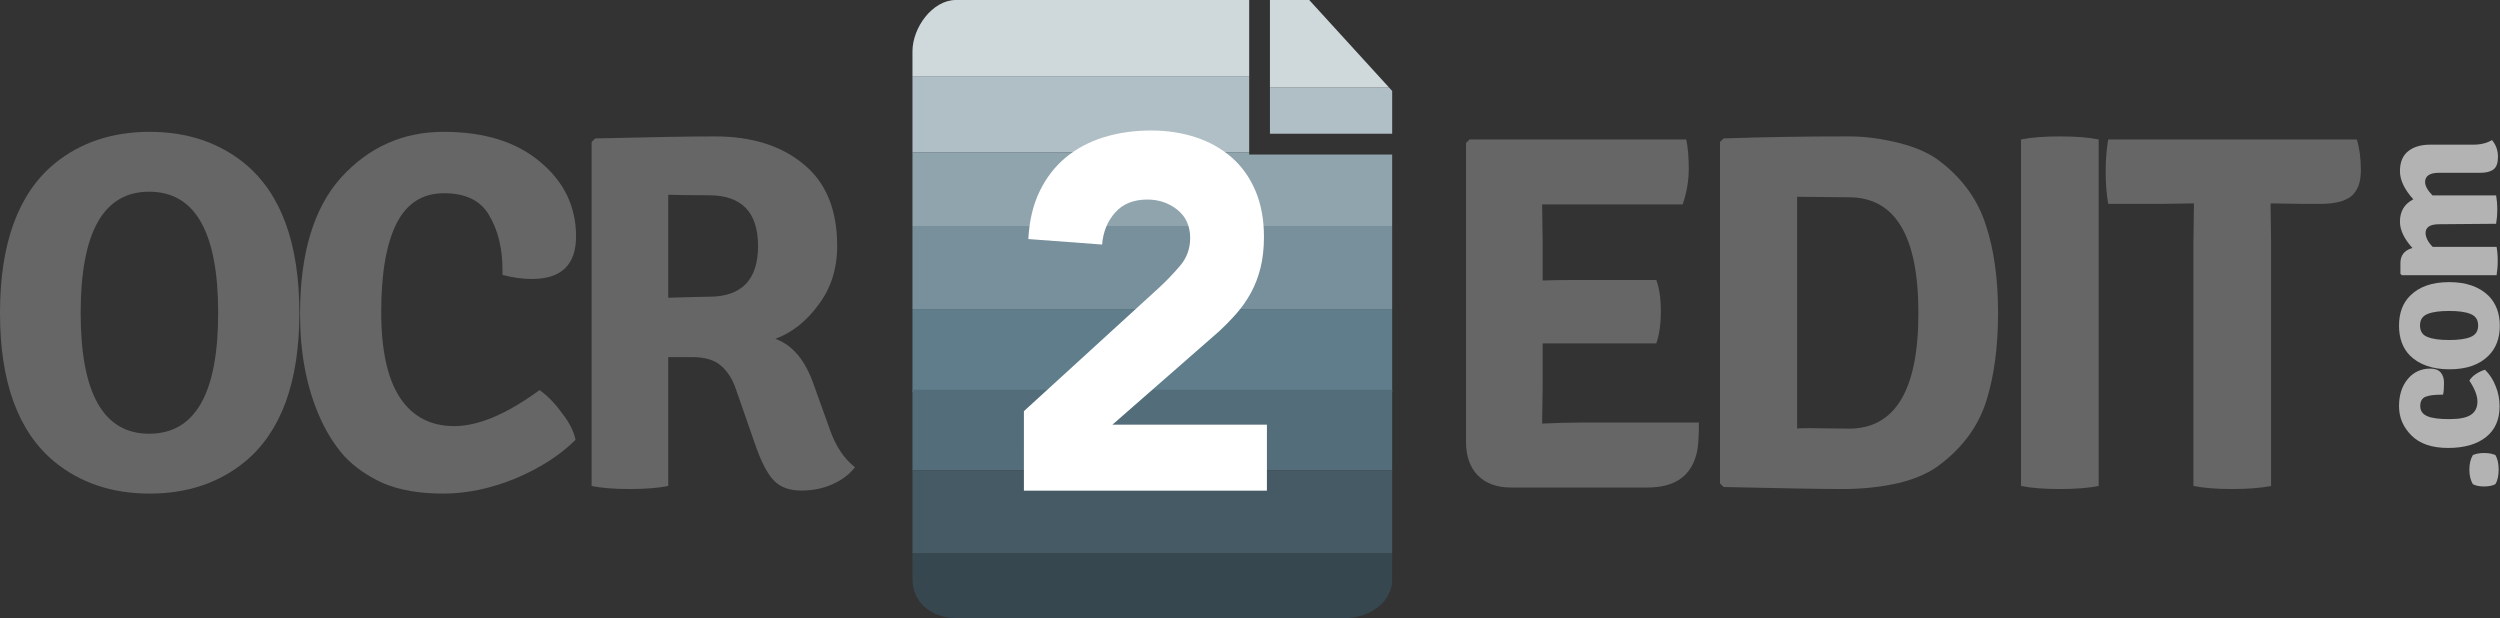 <?xml version="1.0" encoding="UTF-8" standalone="no"?>
<!DOCTYPE svg PUBLIC "-//W3C//DTD SVG 1.1//EN" "http://www.w3.org/Graphics/SVG/1.1/DTD/svg11.dtd">
<svg width="100%" height="100%" viewBox="0 0 1084 268" version="1.1" xmlns="http://www.w3.org/2000/svg" xmlns:xlink="http://www.w3.org/1999/xlink" xml:space="preserve" xmlns:serif="http://www.serif.com/" style="fill-rule:evenodd;clip-rule:evenodd;stroke-linejoin:round;stroke-miterlimit:2;">
    <rect x="0" y="0" width="1084" height="268" fill="#333333" stroke="none"/>
    <g transform="matrix(1,0,0,1,32.647,-20)">
        <g>
            <g transform="matrix(1,0,0,1,133.97,14.029)">
                <path d="M910.5,216.9C908.5,216.9 906.9,216.6 905.6,215.9C904.6,214.2 904.1,212.1 904.1,209.6C904.1,207.1 904.6,205 905.6,203.3C906.9,202.7 908.5,202.4 910.5,202.4C912.5,202.4 914.1,202.7 915.4,203.3C916.3,204.8 916.8,206.9 916.8,209.6C916.8,212.3 916.3,214.4 915.4,215.9C914.1,216.6 912.4,216.9 910.5,216.9Z" style="fill:rgb(179,179,179);fill-rule:nonzero;"/>
            </g>
            <g transform="matrix(1,0,0,1,133.97,14.029)">
                <path d="M892.7,177.1L892,177.1C888.9,177.1 886.6,177.4 885.1,178C883.6,178.6 882.8,180 882.8,182C882.8,184.1 883.8,185.5 885.8,186.4C887.8,187.3 891,187.7 895.4,187.7C899.8,187.7 902.9,187.1 904.8,185.8C906.6,184.6 907.6,182.7 907.6,180.1C907.6,177.5 906.4,174.5 904.1,171C904.7,170 905.6,169 907,168.1C908.4,167.2 909.7,166.6 910.9,166.3C912.8,168.2 914.4,170.5 915.5,173.4C916.7,176.3 917.2,179.2 917.2,182.2C917.2,188 915.2,192.4 911.3,195.5C907.4,198.6 901.9,200.2 894.9,200.2C887.9,200.2 882.6,198.4 879,194.8C875.4,191.2 873.6,187 873.6,182.1C873.6,177.2 874.9,173.3 877.4,170.3C879.9,167.3 883.2,165.8 887.1,165.8C889.1,165.8 890.6,166.3 891.6,167.4C892.6,168.5 893.1,170 893.1,171.9C893.1,174.1 893,175.8 892.7,177.1Z" style="fill:rgb(179,179,179);fill-rule:nonzero;"/>
            </g>
            <g transform="matrix(1,0,0,1,133.97,14.029)">
                <path d="M878.4,134.2C882.4,130.2 888,128.3 895.4,128.3C902.7,128.3 908.4,130.3 912.4,134.2C915.6,137.4 917.3,141.8 917.3,147.2C917.3,152.6 915.7,156.9 912.4,160.2C908.4,164.2 902.8,166.1 895.4,166.1C888.1,166.1 882.4,164.1 878.4,160.2C875.2,157 873.6,152.6 873.6,147.2C873.6,141.7 875.2,137.4 878.4,134.2ZM886,152.1C888.2,153 891.3,153.4 895.3,153.4C899.3,153.4 902.4,153 904.6,152.1C906.8,151.2 907.9,149.6 907.9,147.1C907.9,144.6 906.8,143 904.6,142.1C902.4,141.2 899.3,140.8 895.3,140.8C891.3,140.8 888.2,141.2 886,142.1C883.8,143 882.7,144.6 882.7,147.1C882.7,149.6 883.8,151.3 886,152.1Z" style="fill:rgb(179,179,179);fill-rule:nonzero;"/>
            </g>
            <g transform="matrix(1,0,0,1,133.97,14.029)">
                <path d="M891,103.2C887,103.2 885.1,104.5 885.1,107.1C885.2,109 886.2,111 888.2,113L915.9,113C916.2,114.7 916.4,116.7 916.4,119.1C916.4,121.4 916.2,123.5 915.9,125.3L874.8,125.3L874.2,124.7L874.2,120.1C874.2,116.7 875.9,114.5 879.4,113.5C875.8,109.5 874,105.7 874,102.1C874,97.6 875.9,94.4 879.8,92.4C876,88.2 874,84.1 874,80.2C874,76.3 875.2,73.4 877.6,71.5C880,69.6 883.2,68.7 887.1,68.7L905.7,68.7C909.1,68.7 911.8,68 913.9,66.7C915.7,68.8 916.5,71.3 916.5,73.9C916.5,76.6 915.9,78.4 914.6,79.4C913.3,80.4 911.4,80.9 908.8,80.9L890.8,80.9C886.9,80.9 884.9,82.3 884.9,84.9C884.9,86.6 886,88.5 888.1,90.7L915.7,90.7C916,92.5 916.2,94.5 916.2,96.8C916.2,99.1 916,101.2 915.7,103L891,103.2Z" style="fill:rgb(179,179,179);fill-rule:nonzero;"/>
            </g>
            <g transform="matrix(1,0,0,1,-212.83,-179.977)">
                <path d="M244.86,283.1C225.06,283.1 215.16,300.627 215.16,335.68C215.16,370.587 225.06,388.04 244.86,388.04C264.807,388.04 274.78,370.587 274.78,335.68C274.78,300.627 264.807,283.1 244.86,283.1ZM203.72,400.14C188.027,387.087 180.18,365.6 180.18,335.68C180.18,305.613 188.027,284.053 203.72,271C215.013,261.76 228.8,257.14 245.08,257.14C261.36,257.14 275.147,261.76 286.44,271C302.133,284.053 309.98,305.613 309.98,335.68C309.98,365.6 302.133,387.087 286.44,400.14C275.147,409.38 261.36,414 245.08,414C228.8,414 215.013,409.38 203.72,400.14Z" style="fill:rgb(102,102,102);fill-rule:nonzero;"/>
            </g>
            <g transform="matrix(1,0,0,1,-212.83,-179.977)">
                <path d="M398.06,319.18L398.06,316.98C398.06,307.74 396.153,299.893 392.34,293.44C388.673,286.987 382.147,283.76 372.76,283.76C363.373,283.76 356.48,288.16 352.08,296.96C347.68,305.76 345.48,318.52 345.48,335.24C345.48,351.813 348.193,364.207 353.62,372.42C359.047,380.633 366.893,384.74 377.16,384.74C387.573,384.74 399.893,379.533 414.12,369.12C417.493,371.467 420.72,374.767 423.8,379.02C427.027,383.127 429.007,387.013 429.74,390.68C423.14,397.28 414.487,402.853 403.78,407.4C393.073,411.8 382.587,414 372.32,414C362.2,414 353.62,412.533 346.58,409.6C339.687,406.52 333.967,402.56 329.42,397.72C325.02,392.733 321.353,386.793 318.42,379.9C312.993,367.287 310.28,352.693 310.28,336.12C310.28,309.867 316.22,290.14 328.1,276.94C340.127,263.74 354.94,257.14 372.54,257.14C390.14,257.14 404.073,261.467 414.34,270.12C424.753,278.773 429.96,289.553 429.96,302.46C429.96,314.78 423.58,320.94 410.82,320.94C406.713,320.94 402.46,320.353 398.06,319.18Z" style="fill:rgb(102,102,102);fill-rule:nonzero;"/>
            </g>
            <g transform="matrix(1,0,0,1,-212.83,-179.977)">
                <path d="M543.19,306.64C543.19,316.467 540.477,324.973 535.05,332.16C529.77,339.347 523.537,344.26 516.35,346.9C523.83,349.54 529.403,356.213 533.07,366.92L540.11,386.5C542.603,393.54 546.197,398.893 550.89,402.56C548.69,405.493 545.537,407.913 541.43,409.82C537.323,411.727 532.703,412.68 527.57,412.68C522.437,412.68 518.477,411.213 515.69,408.28C512.903,405.347 510.263,400.287 507.77,393.1L499.41,369.12C497.943,364.573 495.743,361.053 492.81,358.56C490.023,356.067 485.843,354.82 480.27,354.82L469.93,354.82L469.93,410.7C465.53,411.58 459.957,412.02 453.21,412.02C446.463,412.02 440.963,411.58 436.71,410.7L436.71,261.54L438.25,260C462.89,259.413 480.197,259.12 490.17,259.12C506.157,259.12 518.99,263.153 528.67,271.22C538.35,279.14 543.19,290.947 543.19,306.64ZM469.93,284.42L469.93,329.08C479.61,328.787 485.477,328.64 487.53,328.64C501.757,328.64 508.87,321.307 508.87,306.64C508.87,291.973 501.757,284.64 487.53,284.64C480.197,284.64 474.33,284.567 469.93,284.42Z" style="fill:rgb(102,102,102);fill-rule:nonzero;"/>
            </g>
            <g transform="matrix(1,0,0,1,-212.83,-179.977)">
                <path d="M849.07,368.24L848.85,383.42L848.85,383.64C855.303,383.347 860.657,383.2 864.91,383.2L916.83,383.2C916.83,388.48 916.61,392.44 916.17,395.08C914.117,405.933 906.93,411.36 894.61,411.36L835.21,411.36C829.197,411.36 824.43,409.6 820.91,406.08C817.537,402.56 815.85,397.72 815.85,391.56L815.85,261.98L817.39,260.44L911.33,260.44C912.063,263.813 912.43,268.067 912.43,273.2C912.43,278.333 911.55,283.467 909.79,288.6L848.85,288.6L849.07,304.22L849.07,321.6C852.883,321.453 857.797,321.38 863.81,321.38L898.35,321.38C899.67,324.9 900.33,329.447 900.33,335.02C900.33,340.447 899.67,345.067 898.35,348.88L849.07,348.88L849.07,368.24Z" style="fill:rgb(102,102,102);fill-rule:nonzero;"/>
            </g>
            <g transform="matrix(1,0,0,1,-212.83,-179.977)">
                <path d="M1021.9,270.34C1031.43,277.82 1037.89,286.913 1041.26,297.62C1044.78,308.18 1046.54,320.867 1046.54,335.68C1046.54,350.347 1044.85,363.033 1041.48,373.74C1038.11,384.447 1031.58,393.54 1021.9,401.02C1017.35,404.687 1011.27,407.473 1003.64,409.38C996.013,411.14 987.8,412.02 979,412.02C970.2,412.02 953.04,411.727 927.52,411.14L925.98,409.6L925.98,261.54L927.52,260C944.387,259.413 962.5,259.12 981.86,259.12C988.753,259.12 996.013,260.073 1003.64,261.98C1011.27,263.887 1017.35,266.673 1021.9,270.34ZM964.7,385.62L981.86,385.84C1001.95,385.84 1012,369.12 1012,335.68C1012,302.24 1001.95,285.52 981.86,285.52C981.86,285.52 974.38,285.447 959.42,285.3L959.42,385.84C959.567,385.693 961.327,385.62 964.7,385.62Z" style="fill:rgb(102,102,102);fill-rule:nonzero;"/>
            </g>
            <g transform="matrix(1,0,0,1,-212.83,-179.977)">
                <path d="M1056.5,410.7L1056.5,260.44C1060.9,259.56 1066.47,259.12 1073.22,259.12C1080.11,259.12 1085.76,259.56 1090.16,260.44L1090.16,410.7C1085.76,411.58 1080.11,412.02 1073.22,412.02C1066.47,412.02 1060.9,411.58 1056.5,410.7Z" style="fill:rgb(102,102,102);fill-rule:nonzero;"/>
            </g>
            <g transform="matrix(1,0,0,1,-212.83,-179.977)">
                <path d="M1164.7,288.16L1164.92,304.44L1164.92,410.7C1160.37,411.58 1154.73,412.02 1147.98,412.02C1141.38,412.02 1135.81,411.58 1131.26,410.7L1131.26,304.44L1131.48,288.16L1131.26,288.16L1117.62,288.38L1094.3,288.38C1093.57,284.127 1093.2,279.507 1093.2,274.52C1093.2,269.387 1093.57,264.693 1094.3,260.44L1202.1,260.44C1203.27,264.253 1203.86,268.727 1203.86,273.86C1203.86,278.993 1202.47,282.733 1199.68,285.08C1196.89,287.28 1192.42,288.38 1186.26,288.38L1178.56,288.38L1164.92,288.16L1164.7,288.16Z" style="fill:rgb(102,102,102);fill-rule:nonzero;"/>
            </g>
            <g transform="matrix(1,0,0,1,-6,14)">
                <clipPath id="_clip1">
                    <path d="M524,64L524,6L541.03,6L577,45.425L577,64"/>
                </clipPath>
                <g clip-path="url(#_clip1)">
                    <rect x="429" y="6" width="218" height="38" style="fill:rgb(207,217,220);"/>
                </g>
                <clipPath id="_clip2">
                    <path d="M524,64L524,6L541.03,6L577,45.425L577,64"/>
                </clipPath>
                <g clip-path="url(#_clip2)">
                    <rect x="429" y="44" width="218" height="31" style="fill:rgb(176,190,198);"/>
                </g>
                <g>
                    <clipPath id="_clip3">
                        <path d="M577,257.21C577,267.455 566.745,273.997 556.499,273.997L387.879,273.997C377.62,273.997 368.997,267.455 368.997,257.21L368.997,28.26C368.997,18.016 377.62,5.997 387.879,5.997L514.999,5.997L514.999,72.997L576.999,72.997L577,257.21Z"/>
                    </clipPath>
                    <g clip-path="url(#_clip3)">
                        <rect x="368" y="6" width="212" height="33" style="fill:rgb(207,217,220);"/>
                        <rect x="368" y="39" width="212" height="33" style="fill:rgb(176,190,198);"/>
                        <rect x="368" y="72" width="212" height="32" style="fill:rgb(144,164,174);"/>
                        <rect x="368" y="104" width="212" height="36" style="fill:rgb(120,144,156);"/>
                        <rect x="368" y="140" width="212" height="36" style="fill:rgb(96,125,139);"/>
                        <rect x="368" y="175" width="212" height="35" style="fill:rgb(84,109,122);"/>
                        <rect x="368" y="210" width="212" height="36" style="fill:rgb(69,90,100);"/>
                        <rect x="368" y="246" width="212" height="31" style="fill:rgb(54,71,79);"/>
                    </g>
                </g>
                <g transform="matrix(1,0,0,1.017,0,-3.686)">
                    <path d="M417.32,184.82L475.979,132.131C478.96,129.434 481.948,126.375 484.928,122.968C487.919,119.555 489.41,115.571 489.41,111.015C489.41,105.896 487.565,101.881 483.867,98.97C480.167,96.053 475.832,94.602 470.856,94.602C464.882,94.602 460.227,96.443 456.882,100.137C453.541,103.84 451.658,108.388 451.231,113.787L419.239,111.442C419.662,103.627 421.296,96.834 424.145,91.08C426.986,85.32 430.753,80.518 435.446,76.674C440.14,72.835 445.646,69.961 451.976,68.042C458.306,66.121 465.168,65.16 472.559,65.16C479.387,65.16 485.785,66.121 491.756,68.042C497.729,69.961 502.913,72.808 507.324,76.57C511.73,80.338 515.184,85.066 517.672,90.752C520.157,96.442 521.407,103.055 521.407,110.598C521.407,115.427 520.903,119.801 519.913,123.711C518.916,127.623 517.526,131.178 515.753,134.372C513.97,137.568 511.876,140.524 509.462,143.226C507.038,145.92 504.41,148.561 501.566,151.117L455.707,190.579L522.687,190.579L522.687,218.733L417.317,218.733L417.32,184.82Z" style="fill:white;fill-rule:nonzero;"/>
                </g>
            </g>
        </g>
    </g>
</svg>
